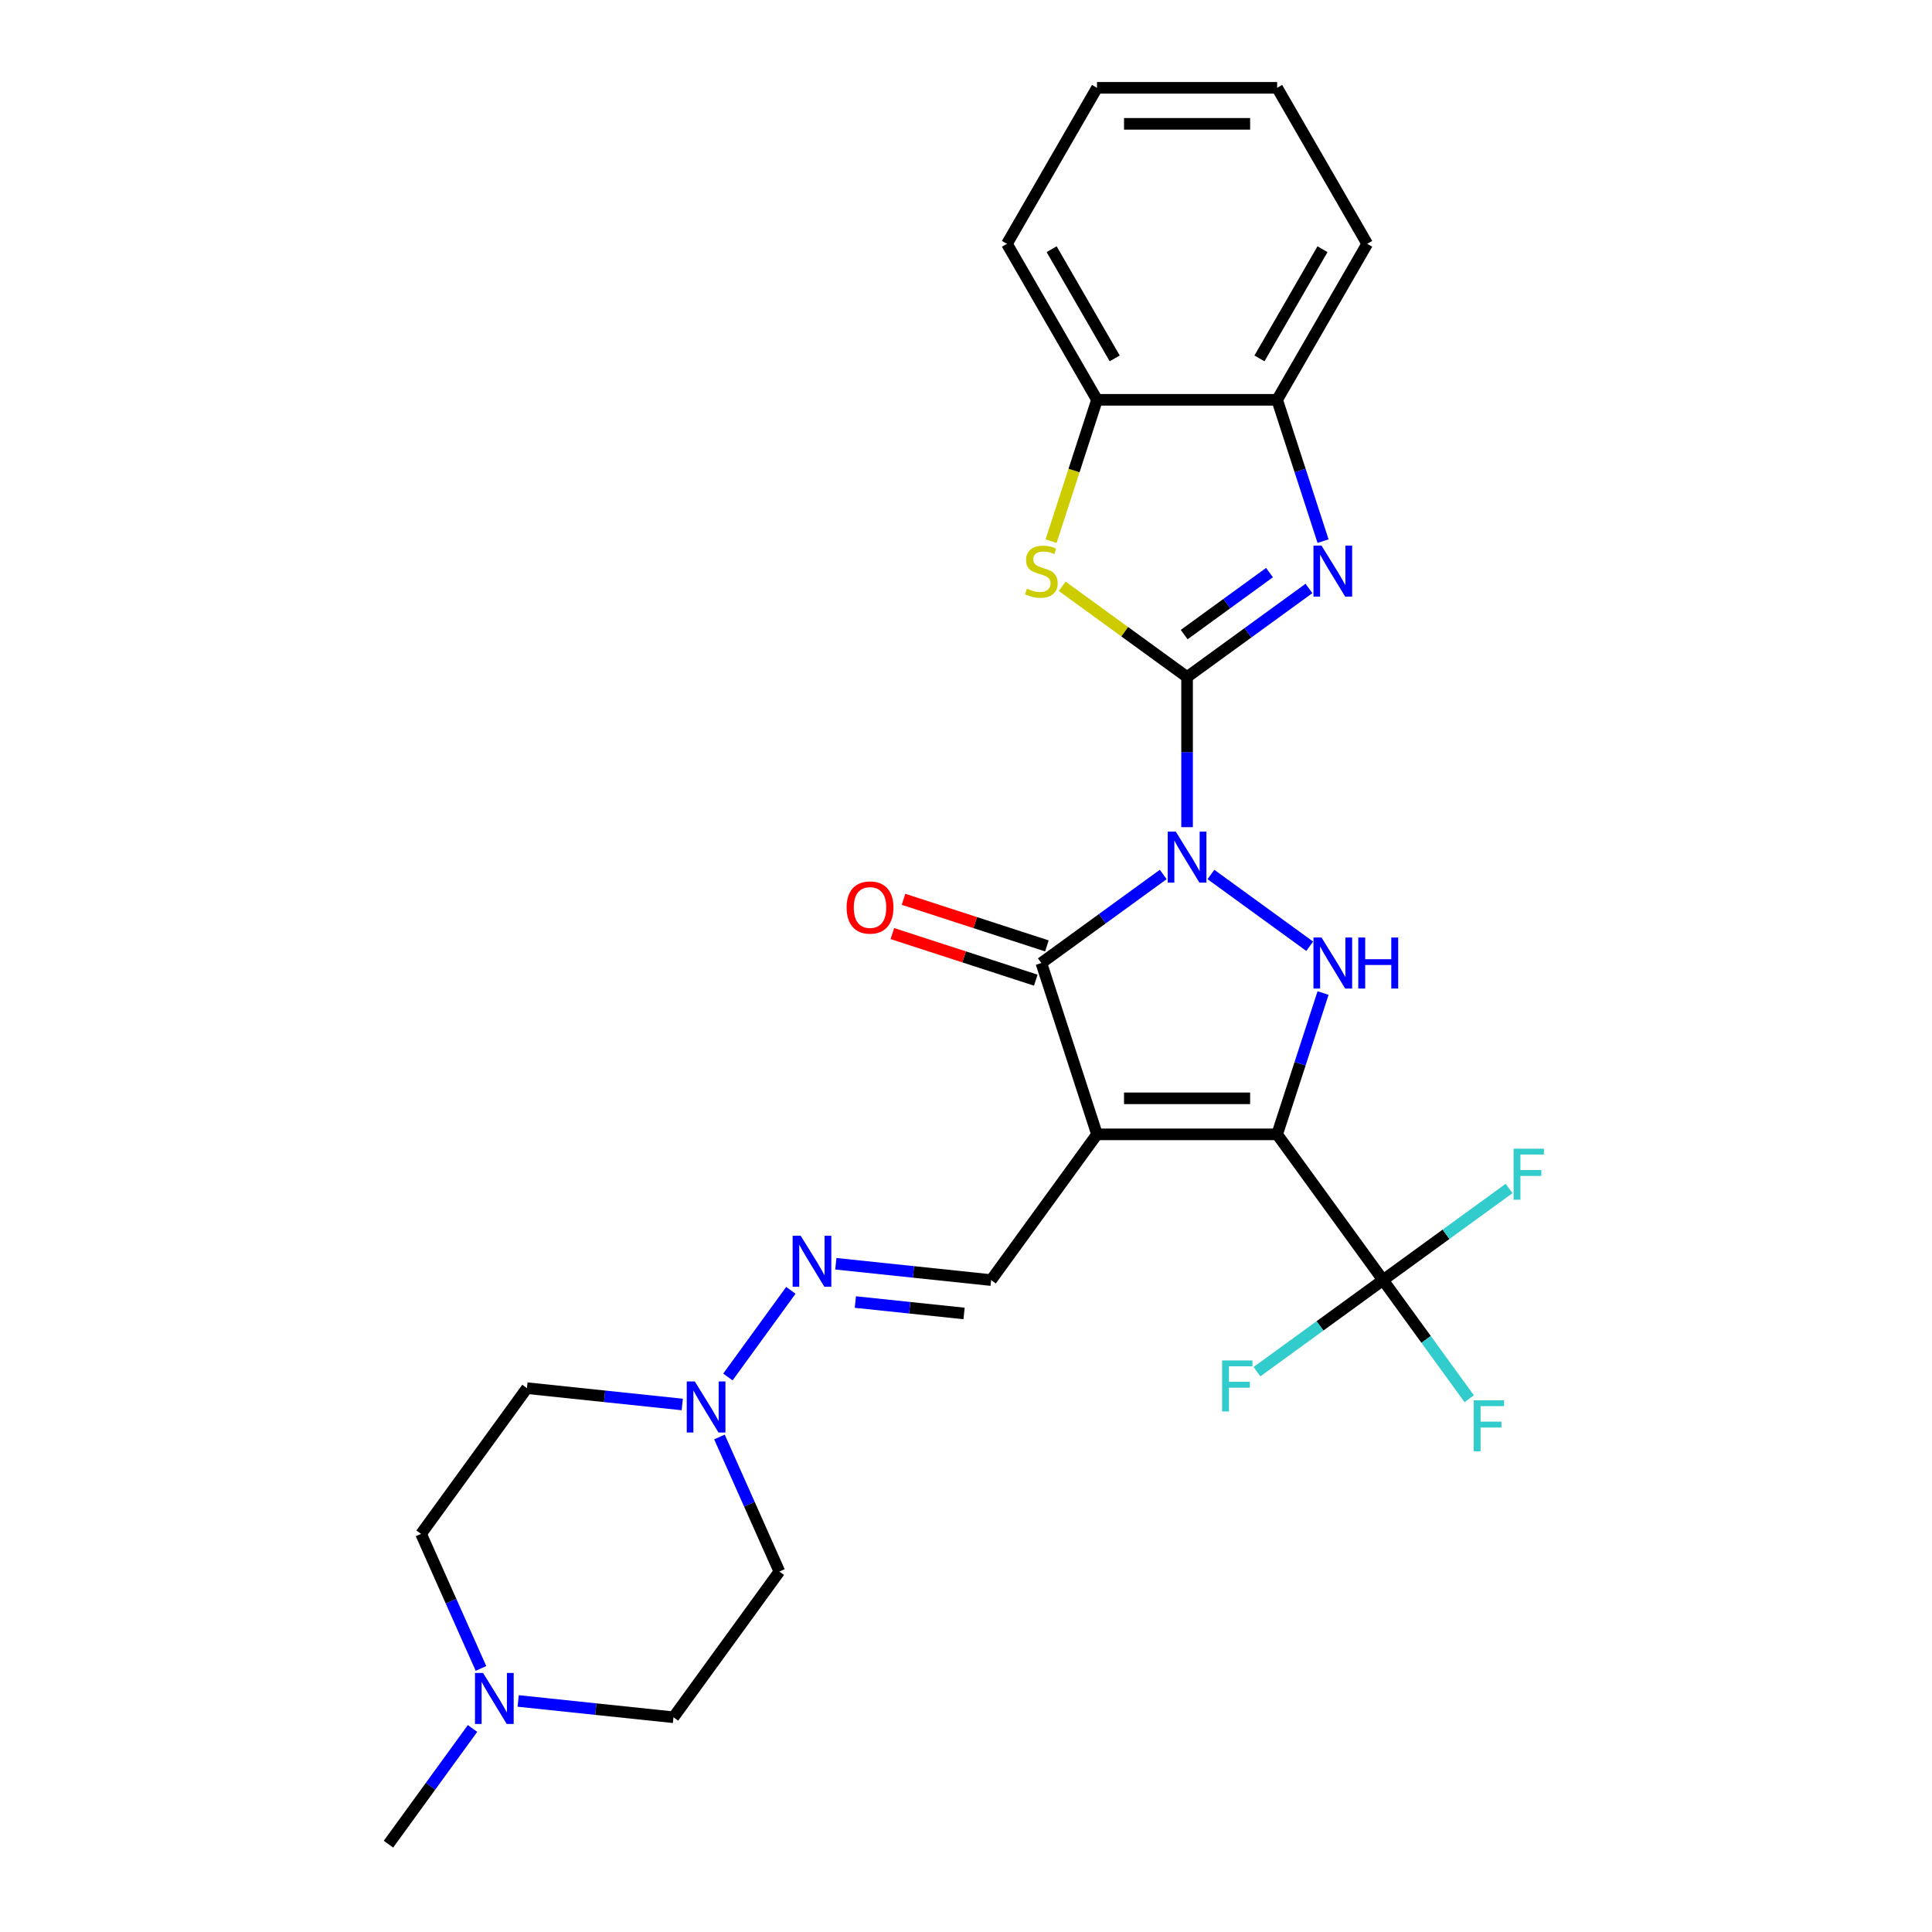 <?xml version='1.0' encoding='iso-8859-1'?>
<svg version='1.1' baseProfile='full'
              xmlns='http://www.w3.org/2000/svg'
                      xmlns:rdkit='http://www.rdkit.org/xml'
                      xmlns:xlink='http://www.w3.org/1999/xlink'
                  xml:space='preserve'
width='1000px' height='1000px' viewBox='0 0 1000 1000'>
<!-- END OF HEADER -->
<rect style='opacity:1.0;fill:#FFFFFF;stroke:none' width='1000' height='1000' x='0' y='0'> </rect>
<path class='bond-0' d='M 614.428,428.128 L 614.428,389.276' style='fill:none;fill-rule:evenodd;stroke:#0000FF;stroke-width:6px;stroke-linecap:butt;stroke-linejoin:miter;stroke-opacity:1' />
<path class='bond-0' d='M 614.428,389.276 L 614.428,350.424' style='fill:none;fill-rule:evenodd;stroke:#000000;stroke-width:6px;stroke-linecap:butt;stroke-linejoin:miter;stroke-opacity:1' />
<path class='bond-3' d='M 602.083,452.63 L 570.54,475.547' style='fill:none;fill-rule:evenodd;stroke:#0000FF;stroke-width:6px;stroke-linecap:butt;stroke-linejoin:miter;stroke-opacity:1' />
<path class='bond-3' d='M 570.54,475.547 L 538.997,498.465' style='fill:none;fill-rule:evenodd;stroke:#000000;stroke-width:6px;stroke-linecap:butt;stroke-linejoin:miter;stroke-opacity:1' />
<path class='bond-4' d='M 626.772,452.63 L 677.895,489.773' style='fill:none;fill-rule:evenodd;stroke:#0000FF;stroke-width:6px;stroke-linecap:butt;stroke-linejoin:miter;stroke-opacity:1' />
<path class='bond-5' d='M 614.428,350.424 L 645.971,327.506' style='fill:none;fill-rule:evenodd;stroke:#000000;stroke-width:6px;stroke-linecap:butt;stroke-linejoin:miter;stroke-opacity:1' />
<path class='bond-5' d='M 645.971,327.506 L 677.514,304.589' style='fill:none;fill-rule:evenodd;stroke:#0000FF;stroke-width:6px;stroke-linecap:butt;stroke-linejoin:miter;stroke-opacity:1' />
<path class='bond-5' d='M 612.93,328.462 L 635.01,312.42' style='fill:none;fill-rule:evenodd;stroke:#000000;stroke-width:6px;stroke-linecap:butt;stroke-linejoin:miter;stroke-opacity:1' />
<path class='bond-5' d='M 635.01,312.42 L 657.09,296.378' style='fill:none;fill-rule:evenodd;stroke:#0000FF;stroke-width:6px;stroke-linecap:butt;stroke-linejoin:miter;stroke-opacity:1' />
<path class='bond-6' d='M 614.428,350.424 L 582.111,326.944' style='fill:none;fill-rule:evenodd;stroke:#000000;stroke-width:6px;stroke-linecap:butt;stroke-linejoin:miter;stroke-opacity:1' />
<path class='bond-6' d='M 582.111,326.944 L 549.794,303.465' style='fill:none;fill-rule:evenodd;stroke:#CCCC00;stroke-width:6px;stroke-linecap:butt;stroke-linejoin:miter;stroke-opacity:1' />
<path class='bond-1' d='M 661.046,587.139 L 672.929,550.568' style='fill:none;fill-rule:evenodd;stroke:#000000;stroke-width:6px;stroke-linecap:butt;stroke-linejoin:miter;stroke-opacity:1' />
<path class='bond-1' d='M 672.929,550.568 L 684.811,513.998' style='fill:none;fill-rule:evenodd;stroke:#0000FF;stroke-width:6px;stroke-linecap:butt;stroke-linejoin:miter;stroke-opacity:1' />
<path class='bond-7' d='M 661.046,587.139 L 715.85,662.569' style='fill:none;fill-rule:evenodd;stroke:#000000;stroke-width:6px;stroke-linecap:butt;stroke-linejoin:miter;stroke-opacity:1' />
<path class='bond-27' d='M 661.046,587.139 L 567.809,587.139' style='fill:none;fill-rule:evenodd;stroke:#000000;stroke-width:6px;stroke-linecap:butt;stroke-linejoin:miter;stroke-opacity:1' />
<path class='bond-27' d='M 647.061,568.491 L 581.795,568.491' style='fill:none;fill-rule:evenodd;stroke:#000000;stroke-width:6px;stroke-linecap:butt;stroke-linejoin:miter;stroke-opacity:1' />
<path class='bond-2' d='M 567.809,587.139 L 538.997,498.465' style='fill:none;fill-rule:evenodd;stroke:#000000;stroke-width:6px;stroke-linecap:butt;stroke-linejoin:miter;stroke-opacity:1' />
<path class='bond-8' d='M 567.809,587.139 L 513.006,662.569' style='fill:none;fill-rule:evenodd;stroke:#000000;stroke-width:6px;stroke-linecap:butt;stroke-linejoin:miter;stroke-opacity:1' />
<path class='bond-14' d='M 541.878,489.597 L 504.767,477.539' style='fill:none;fill-rule:evenodd;stroke:#000000;stroke-width:6px;stroke-linecap:butt;stroke-linejoin:miter;stroke-opacity:1' />
<path class='bond-14' d='M 504.767,477.539 L 467.656,465.481' style='fill:none;fill-rule:evenodd;stroke:#FF0000;stroke-width:6px;stroke-linecap:butt;stroke-linejoin:miter;stroke-opacity:1' />
<path class='bond-14' d='M 536.116,507.332 L 499.005,495.274' style='fill:none;fill-rule:evenodd;stroke:#000000;stroke-width:6px;stroke-linecap:butt;stroke-linejoin:miter;stroke-opacity:1' />
<path class='bond-14' d='M 499.005,495.274 L 461.894,483.216' style='fill:none;fill-rule:evenodd;stroke:#FF0000;stroke-width:6px;stroke-linecap:butt;stroke-linejoin:miter;stroke-opacity:1' />
<path class='bond-11' d='M 684.811,280.087 L 672.929,243.517' style='fill:none;fill-rule:evenodd;stroke:#0000FF;stroke-width:6px;stroke-linecap:butt;stroke-linejoin:miter;stroke-opacity:1' />
<path class='bond-11' d='M 672.929,243.517 L 661.046,206.946' style='fill:none;fill-rule:evenodd;stroke:#000000;stroke-width:6px;stroke-linecap:butt;stroke-linejoin:miter;stroke-opacity:1' />
<path class='bond-12' d='M 544.032,280.124 L 555.921,243.535' style='fill:none;fill-rule:evenodd;stroke:#CCCC00;stroke-width:6px;stroke-linecap:butt;stroke-linejoin:miter;stroke-opacity:1' />
<path class='bond-12' d='M 555.921,243.535 L 567.809,206.946' style='fill:none;fill-rule:evenodd;stroke:#000000;stroke-width:6px;stroke-linecap:butt;stroke-linejoin:miter;stroke-opacity:1' />
<path class='bond-17' d='M 715.85,662.569 L 738.161,693.278' style='fill:none;fill-rule:evenodd;stroke:#000000;stroke-width:6px;stroke-linecap:butt;stroke-linejoin:miter;stroke-opacity:1' />
<path class='bond-17' d='M 738.161,693.278 L 760.472,723.986' style='fill:none;fill-rule:evenodd;stroke:#33CCCC;stroke-width:6px;stroke-linecap:butt;stroke-linejoin:miter;stroke-opacity:1' />
<path class='bond-18' d='M 715.85,662.569 L 683.225,686.272' style='fill:none;fill-rule:evenodd;stroke:#000000;stroke-width:6px;stroke-linecap:butt;stroke-linejoin:miter;stroke-opacity:1' />
<path class='bond-18' d='M 683.225,686.272 L 650.601,709.975' style='fill:none;fill-rule:evenodd;stroke:#33CCCC;stroke-width:6px;stroke-linecap:butt;stroke-linejoin:miter;stroke-opacity:1' />
<path class='bond-19' d='M 715.85,662.569 L 748.474,638.866' style='fill:none;fill-rule:evenodd;stroke:#000000;stroke-width:6px;stroke-linecap:butt;stroke-linejoin:miter;stroke-opacity:1' />
<path class='bond-19' d='M 748.474,638.866 L 781.099,615.163' style='fill:none;fill-rule:evenodd;stroke:#33CCCC;stroke-width:6px;stroke-linecap:butt;stroke-linejoin:miter;stroke-opacity:1' />
<path class='bond-10' d='M 513.006,662.569 L 472.815,658.345' style='fill:none;fill-rule:evenodd;stroke:#000000;stroke-width:6px;stroke-linecap:butt;stroke-linejoin:miter;stroke-opacity:1' />
<path class='bond-10' d='M 472.815,658.345 L 432.624,654.121' style='fill:none;fill-rule:evenodd;stroke:#0000FF;stroke-width:6px;stroke-linecap:butt;stroke-linejoin:miter;stroke-opacity:1' />
<path class='bond-10' d='M 498.999,679.847 L 470.865,676.89' style='fill:none;fill-rule:evenodd;stroke:#000000;stroke-width:6px;stroke-linecap:butt;stroke-linejoin:miter;stroke-opacity:1' />
<path class='bond-10' d='M 470.865,676.89 L 442.732,673.933' style='fill:none;fill-rule:evenodd;stroke:#0000FF;stroke-width:6px;stroke-linecap:butt;stroke-linejoin:miter;stroke-opacity:1' />
<path class='bond-9' d='M 376.761,712.72 L 409.342,667.877' style='fill:none;fill-rule:evenodd;stroke:#0000FF;stroke-width:6px;stroke-linecap:butt;stroke-linejoin:miter;stroke-opacity:1' />
<path class='bond-15' d='M 372.391,743.787 L 387.895,778.609' style='fill:none;fill-rule:evenodd;stroke:#0000FF;stroke-width:6px;stroke-linecap:butt;stroke-linejoin:miter;stroke-opacity:1' />
<path class='bond-15' d='M 387.895,778.609 L 403.399,813.43' style='fill:none;fill-rule:evenodd;stroke:#000000;stroke-width:6px;stroke-linecap:butt;stroke-linejoin:miter;stroke-opacity:1' />
<path class='bond-16' d='M 353.131,726.956 L 312.94,722.732' style='fill:none;fill-rule:evenodd;stroke:#0000FF;stroke-width:6px;stroke-linecap:butt;stroke-linejoin:miter;stroke-opacity:1' />
<path class='bond-16' d='M 312.94,722.732 L 272.749,718.508' style='fill:none;fill-rule:evenodd;stroke:#000000;stroke-width:6px;stroke-linecap:butt;stroke-linejoin:miter;stroke-opacity:1' />
<path class='bond-23' d='M 661.046,206.946 L 707.665,126.2' style='fill:none;fill-rule:evenodd;stroke:#000000;stroke-width:6px;stroke-linecap:butt;stroke-linejoin:miter;stroke-opacity:1' />
<path class='bond-23' d='M 651.89,185.511 L 684.523,128.989' style='fill:none;fill-rule:evenodd;stroke:#000000;stroke-width:6px;stroke-linecap:butt;stroke-linejoin:miter;stroke-opacity:1' />
<path class='bond-28' d='M 661.046,206.946 L 567.809,206.946' style='fill:none;fill-rule:evenodd;stroke:#000000;stroke-width:6px;stroke-linecap:butt;stroke-linejoin:miter;stroke-opacity:1' />
<path class='bond-24' d='M 567.809,206.946 L 521.19,126.2' style='fill:none;fill-rule:evenodd;stroke:#000000;stroke-width:6px;stroke-linecap:butt;stroke-linejoin:miter;stroke-opacity:1' />
<path class='bond-24' d='M 576.965,185.511 L 544.332,128.989' style='fill:none;fill-rule:evenodd;stroke:#000000;stroke-width:6px;stroke-linecap:butt;stroke-linejoin:miter;stroke-opacity:1' />
<path class='bond-13' d='M 248.953,863.582 L 233.449,828.76' style='fill:none;fill-rule:evenodd;stroke:#0000FF;stroke-width:6px;stroke-linecap:butt;stroke-linejoin:miter;stroke-opacity:1' />
<path class='bond-13' d='M 233.449,828.76 L 217.945,793.938' style='fill:none;fill-rule:evenodd;stroke:#000000;stroke-width:6px;stroke-linecap:butt;stroke-linejoin:miter;stroke-opacity:1' />
<path class='bond-22' d='M 244.583,894.648 L 222.824,924.597' style='fill:none;fill-rule:evenodd;stroke:#0000FF;stroke-width:6px;stroke-linecap:butt;stroke-linejoin:miter;stroke-opacity:1' />
<path class='bond-22' d='M 222.824,924.597 L 201.065,954.545' style='fill:none;fill-rule:evenodd;stroke:#000000;stroke-width:6px;stroke-linecap:butt;stroke-linejoin:miter;stroke-opacity:1' />
<path class='bond-30' d='M 268.213,880.412 L 308.404,884.637' style='fill:none;fill-rule:evenodd;stroke:#0000FF;stroke-width:6px;stroke-linecap:butt;stroke-linejoin:miter;stroke-opacity:1' />
<path class='bond-30' d='M 308.404,884.637 L 348.595,888.861' style='fill:none;fill-rule:evenodd;stroke:#000000;stroke-width:6px;stroke-linecap:butt;stroke-linejoin:miter;stroke-opacity:1' />
<path class='bond-20' d='M 403.399,813.43 L 348.595,888.861' style='fill:none;fill-rule:evenodd;stroke:#000000;stroke-width:6px;stroke-linecap:butt;stroke-linejoin:miter;stroke-opacity:1' />
<path class='bond-21' d='M 272.749,718.508 L 217.945,793.938' style='fill:none;fill-rule:evenodd;stroke:#000000;stroke-width:6px;stroke-linecap:butt;stroke-linejoin:miter;stroke-opacity:1' />
<path class='bond-26' d='M 707.665,126.2 L 661.046,45.455' style='fill:none;fill-rule:evenodd;stroke:#000000;stroke-width:6px;stroke-linecap:butt;stroke-linejoin:miter;stroke-opacity:1' />
<path class='bond-25' d='M 521.19,126.2 L 567.809,45.455' style='fill:none;fill-rule:evenodd;stroke:#000000;stroke-width:6px;stroke-linecap:butt;stroke-linejoin:miter;stroke-opacity:1' />
<path class='bond-29' d='M 567.809,45.455 L 661.046,45.455' style='fill:none;fill-rule:evenodd;stroke:#000000;stroke-width:6px;stroke-linecap:butt;stroke-linejoin:miter;stroke-opacity:1' />
<path class='bond-29' d='M 581.795,64.102 L 647.061,64.102' style='fill:none;fill-rule:evenodd;stroke:#000000;stroke-width:6px;stroke-linecap:butt;stroke-linejoin:miter;stroke-opacity:1' />
<path  class='atom-0' d='M 608.591 430.459
L 617.244 444.444
Q 618.101 445.824, 619.481 448.323
Q 620.861 450.822, 620.936 450.971
L 620.936 430.459
L 624.441 430.459
L 624.441 456.863
L 620.824 456.863
L 611.537 441.573
Q 610.456 439.782, 609.3 437.731
Q 608.181 435.68, 607.845 435.046
L 607.845 456.863
L 604.414 456.863
L 604.414 430.459
L 608.591 430.459
' fill='#0000FF'/>
<path  class='atom-5' d='M 684.022 485.262
L 692.674 499.248
Q 693.532 500.628, 694.912 503.126
Q 696.292 505.625, 696.366 505.774
L 696.366 485.262
L 699.872 485.262
L 699.872 511.667
L 696.254 511.667
L 686.968 496.376
Q 685.886 494.586, 684.73 492.535
Q 683.611 490.483, 683.276 489.849
L 683.276 511.667
L 679.845 511.667
L 679.845 485.262
L 684.022 485.262
' fill='#0000FF'/>
<path  class='atom-5' d='M 703.042 485.262
L 706.622 485.262
L 706.622 496.488
L 720.123 496.488
L 720.123 485.262
L 723.703 485.262
L 723.703 511.667
L 720.123 511.667
L 720.123 499.472
L 706.622 499.472
L 706.622 511.667
L 703.042 511.667
L 703.042 485.262
' fill='#0000FF'/>
<path  class='atom-6' d='M 684.022 282.418
L 692.674 296.403
Q 693.532 297.783, 694.912 300.282
Q 696.292 302.781, 696.366 302.93
L 696.366 282.418
L 699.872 282.418
L 699.872 308.823
L 696.254 308.823
L 686.968 293.532
Q 685.886 291.742, 684.73 289.69
Q 683.611 287.639, 683.276 287.005
L 683.276 308.823
L 679.845 308.823
L 679.845 282.418
L 684.022 282.418
' fill='#0000FF'/>
<path  class='atom-7' d='M 531.538 304.683
Q 531.837 304.795, 533.067 305.317
Q 534.298 305.839, 535.641 306.175
Q 537.021 306.473, 538.363 306.473
Q 540.862 306.473, 542.316 305.28
Q 543.771 304.049, 543.771 301.923
Q 543.771 300.469, 543.025 299.574
Q 542.316 298.678, 541.198 298.194
Q 540.079 297.709, 538.214 297.149
Q 535.864 296.441, 534.447 295.769
Q 533.067 295.098, 532.06 293.681
Q 531.091 292.264, 531.091 289.877
Q 531.091 286.558, 533.328 284.506
Q 535.603 282.455, 540.079 282.455
Q 543.137 282.455, 546.605 283.91
L 545.748 286.781
Q 542.577 285.476, 540.191 285.476
Q 537.617 285.476, 536.2 286.558
Q 534.783 287.602, 534.82 289.429
Q 534.82 290.847, 535.529 291.704
Q 536.275 292.562, 537.319 293.047
Q 538.4 293.532, 540.191 294.091
Q 542.577 294.837, 543.995 295.583
Q 545.412 296.329, 546.419 297.858
Q 547.463 299.35, 547.463 301.923
Q 547.463 305.578, 545.002 307.555
Q 542.577 309.494, 538.512 309.494
Q 536.163 309.494, 534.373 308.972
Q 532.62 308.487, 530.531 307.629
L 531.538 304.683
' fill='#CCCC00'/>
<path  class='atom-10' d='M 359.639 715.051
L 368.291 729.037
Q 369.149 730.417, 370.529 732.916
Q 371.909 735.414, 371.983 735.564
L 371.983 715.051
L 375.489 715.051
L 375.489 741.456
L 371.872 741.456
L 362.585 726.165
Q 361.504 724.375, 360.347 722.324
Q 359.229 720.273, 358.893 719.639
L 358.893 741.456
L 355.462 741.456
L 355.462 715.051
L 359.639 715.051
' fill='#0000FF'/>
<path  class='atom-11' d='M 414.442 639.621
L 423.095 653.606
Q 423.953 654.986, 425.332 657.485
Q 426.712 659.984, 426.787 660.133
L 426.787 639.621
L 430.293 639.621
L 430.293 666.026
L 426.675 666.026
L 417.389 650.735
Q 416.307 648.945, 415.151 646.893
Q 414.032 644.842, 413.696 644.208
L 413.696 666.026
L 410.265 666.026
L 410.265 639.621
L 414.442 639.621
' fill='#0000FF'/>
<path  class='atom-14' d='M 250.032 865.912
L 258.684 879.898
Q 259.542 881.278, 260.922 883.777
Q 262.302 886.276, 262.376 886.425
L 262.376 865.912
L 265.882 865.912
L 265.882 892.317
L 262.265 892.317
L 252.978 877.026
Q 251.897 875.236, 250.74 873.185
Q 249.622 871.134, 249.286 870.5
L 249.286 892.317
L 245.855 892.317
L 245.855 865.912
L 250.032 865.912
' fill='#0000FF'/>
<path  class='atom-15' d='M 438.202 469.727
Q 438.202 463.387, 441.335 459.844
Q 444.468 456.301, 450.323 456.301
Q 456.179 456.301, 459.311 459.844
Q 462.444 463.387, 462.444 469.727
Q 462.444 476.142, 459.274 479.797
Q 456.104 483.415, 450.323 483.415
Q 444.505 483.415, 441.335 479.797
Q 438.202 476.179, 438.202 469.727
M 450.323 480.431
Q 454.351 480.431, 456.514 477.746
Q 458.715 475.023, 458.715 469.727
Q 458.715 464.543, 456.514 461.933
Q 454.351 459.285, 450.323 459.285
Q 446.295 459.285, 444.095 461.895
Q 441.932 464.506, 441.932 469.727
Q 441.932 475.06, 444.095 477.746
Q 446.295 480.431, 450.323 480.431
' fill='#FF0000'/>
<path  class='atom-18' d='M 762.803 724.797
L 778.504 724.797
L 778.504 727.818
L 766.346 727.818
L 766.346 735.837
L 777.161 735.837
L 777.161 738.895
L 766.346 738.895
L 766.346 751.202
L 762.803 751.202
L 762.803 724.797
' fill='#33CCCC'/>
<path  class='atom-19' d='M 632.569 704.17
L 648.27 704.17
L 648.27 707.191
L 636.112 707.191
L 636.112 715.21
L 646.927 715.21
L 646.927 718.268
L 636.112 718.268
L 636.112 730.575
L 632.569 730.575
L 632.569 704.17
' fill='#33CCCC'/>
<path  class='atom-20' d='M 783.43 594.563
L 799.131 594.563
L 799.131 597.584
L 786.973 597.584
L 786.973 605.603
L 797.788 605.603
L 797.788 608.661
L 786.973 608.661
L 786.973 620.968
L 783.43 620.968
L 783.43 594.563
' fill='#33CCCC'/>
</svg>
